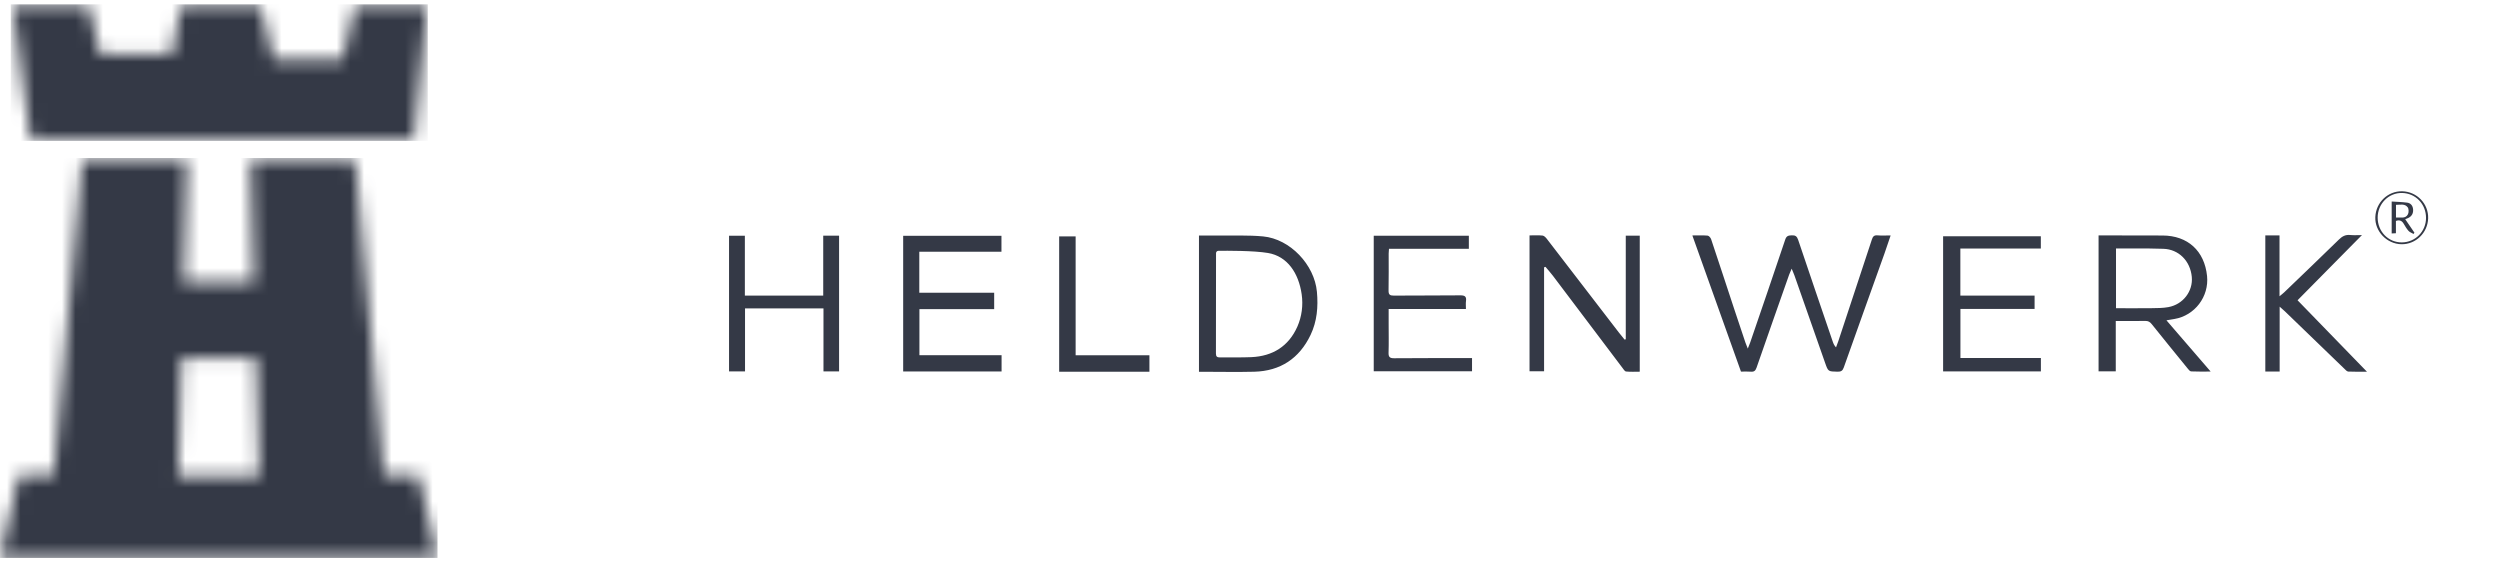 <svg width="182" height="41" viewBox="0 0 182 41" fill="none" xmlns="http://www.w3.org/2000/svg">
<mask id="mask0_176_2468" style="mask-type:luminance" maskUnits="userSpaceOnUse" x="0" y="0" width="32" height="11">
<path d="M25.852 0.414L24.947 4.32H19.915L18.962 0.414H13.16L12.51 3.965H7.278L6.452 0.414H0.922L2.223 10.213H30.113L31.111 0.414H25.852Z" fill="white"/>
</mask>
<g mask="url(#mask0_176_2468)">
<rect x="0.781" y="0.316" width="30.36" height="9.942" fill="#343946"/>
</g>
<mask id="mask1_176_2468" style="mask-type:luminance" maskUnits="userSpaceOnUse" x="0" y="11" width="32" height="30">
<path d="M18.237 11.572L18.484 20.547H13.362L13.607 11.572H5.992L3.906 34.6H1.369L0 40.585H31.844L30.477 34.6H27.938L25.852 11.572H18.237ZM13.209 26.078H18.635L18.871 34.692H12.973L13.209 26.078Z" fill="white"/>
</mask>
<g mask="url(#mask1_176_2468)">
<rect x="-0.107" y="11.502" width="31.958" height="29.117" fill="#343946"/>
</g>
<path d="M174.428 14.912C174.735 14.912 175.067 14.809 175.279 15.091C175.366 15.207 175.368 15.473 175.294 15.607C175.112 15.94 174.761 15.814 174.428 15.838V14.912ZM174.423 16.084C174.69 15.988 174.861 16.07 174.991 16.293C175.096 16.473 175.204 16.658 175.343 16.811C175.435 16.912 175.585 16.96 175.709 17.032C175.729 17 175.749 16.969 175.77 16.939C175.548 16.613 175.326 16.288 175.1 15.957C175.181 15.925 175.266 15.898 175.344 15.858C175.598 15.725 175.699 15.503 175.672 15.227C175.645 14.969 175.496 14.785 175.239 14.752C174.865 14.704 174.485 14.695 174.114 14.67V16.996C174.217 16.99 174.301 16.986 174.423 16.979V16.084ZM174.855 17.647C173.871 17.654 173.092 16.856 173.094 15.842C173.096 14.833 173.887 14.031 174.866 14.048C175.857 14.065 176.62 14.859 176.615 15.87C176.611 16.854 175.832 17.641 174.855 17.647ZM174.88 13.925C173.837 13.901 172.965 14.737 172.923 15.802C172.881 16.841 173.759 17.758 174.818 17.78C175.86 17.802 176.735 16.958 176.769 15.897C176.803 14.835 175.955 13.949 174.88 13.925ZM83.678 25.863H78.306V17.211H77.107V27.06H83.678V25.863ZM164.915 27.05H165.959V22.325C166.131 22.478 166.236 22.565 166.335 22.66C167.78 24.055 169.224 25.451 170.67 26.845C170.754 26.927 170.855 27.046 170.953 27.05C171.406 27.073 171.86 27.06 172.313 27.06C170.617 25.314 168.952 23.599 167.262 21.859C168.789 20.313 170.342 18.742 171.95 17.114C171.612 17.114 171.349 17.135 171.09 17.108C170.752 17.073 170.514 17.203 170.276 17.436C168.958 18.724 167.626 19.998 166.297 21.275C166.209 21.36 166.11 21.434 165.949 21.569V17.137H164.915V27.05ZM100.008 17.16V27.03H107.164V26.066C106.934 26.066 106.726 26.065 106.518 26.066C104.841 26.069 103.163 26.068 101.486 26.08C101.193 26.082 101.076 25.998 101.087 25.683C101.11 24.988 101.094 24.292 101.094 23.597C101.094 23.247 101.094 22.897 101.094 22.497H106.72C106.72 22.27 106.7 22.092 106.724 21.921C106.774 21.572 106.623 21.497 106.298 21.501C104.687 21.518 103.075 21.507 101.464 21.52C101.18 21.522 101.081 21.445 101.087 21.147C101.106 20.253 101.094 19.359 101.095 18.465C101.095 18.359 101.108 18.254 101.117 18.113H106.932V17.16H100.008ZM59.931 21.518H54.226V17.163H53.074V27.036H54.238V22.45H59.949V27.037H61.085V17.155H59.931V21.518ZM142.714 21.518V18.091H148.573V17.2H141.458V27.036H148.577V26.064H142.719V22.49H148.118V21.518H142.714ZM72.915 25.859H66.934V22.503H72.376V21.313H66.925V18.325H72.906V17.167H65.751V27.043H72.915V25.859ZM156.363 18.088C156.738 18.09 157.113 18.102 157.488 18.113C158.601 18.144 159.454 18.986 159.563 20.162C159.658 21.196 158.933 22.158 157.863 22.357C157.466 22.431 157.052 22.43 156.646 22.435C155.787 22.446 154.928 22.438 154.045 22.438V18.087C154.825 18.087 155.594 18.084 156.363 18.088ZM158.294 23.223C159.78 22.974 160.828 21.595 160.674 20.091C160.486 18.263 159.269 17.152 157.436 17.145C155.99 17.138 154.545 17.139 153.1 17.137C152.995 17.137 152.89 17.137 152.776 17.137V27.034H154.028V23.369C154.771 23.369 155.474 23.377 156.178 23.363C156.391 23.359 156.518 23.436 156.646 23.597C157.508 24.673 158.378 25.743 159.249 26.811C159.323 26.901 159.42 27.033 159.512 27.038C159.967 27.061 160.424 27.049 160.936 27.049C159.851 25.791 158.809 24.584 157.717 23.319C157.97 23.277 158.132 23.25 158.294 23.223ZM92.315 18.418C93.73 18.66 94.541 19.888 94.762 21.422C94.877 22.222 94.772 23.048 94.444 23.787C93.811 25.207 92.654 25.932 91.097 26C90.338 26.033 89.576 26.01 88.815 26.02C88.614 26.022 88.519 25.965 88.52 25.738C88.526 23.519 88.527 19.322 88.527 18.431C88.527 18.336 88.601 18.261 88.696 18.259C89.287 18.252 91.275 18.24 92.315 18.418ZM87.66 27.066C88.874 27.067 90.089 27.093 91.302 27.062C93.211 27.014 94.59 26.096 95.41 24.382C95.882 23.394 95.971 22.331 95.872 21.245C95.693 19.274 93.922 17.395 91.952 17.211C90.88 17.11 89.793 17.161 88.713 17.148C88.242 17.143 87.771 17.147 87.285 17.147V27.066H87.66ZM118.271 24.724C118.134 24.554 117.993 24.388 117.86 24.216C116.112 21.942 114.366 19.666 112.614 17.394C112.534 17.29 112.412 17.161 112.299 17.149C111.986 17.115 111.669 17.137 111.35 17.137V27.029H112.409V19.462C112.443 19.45 112.476 19.437 112.51 19.425C112.689 19.64 112.879 19.847 113.047 20.07C114.737 22.305 116.423 24.543 118.112 26.778C118.189 26.881 118.282 27.036 118.38 27.046C118.711 27.08 119.047 27.059 119.374 27.059V17.155H118.356V24.699C118.328 24.707 118.299 24.715 118.271 24.724ZM137.639 17.14C137.473 17.631 137.333 18.057 137.182 18.479C136.196 21.238 135.204 23.994 134.226 26.755C134.14 26.999 134.019 27.064 133.774 27.059C133.092 27.044 133.092 27.055 132.87 26.423C132.126 24.303 131.384 22.183 130.639 20.063C130.59 19.923 130.527 19.788 130.433 19.559C130.345 19.768 130.29 19.882 130.248 20C129.455 22.254 128.66 24.508 127.877 26.766C127.799 26.993 127.693 27.079 127.457 27.058C127.228 27.037 126.996 27.053 126.743 27.053C125.566 23.758 124.393 20.473 123.203 17.14C123.615 17.14 123.967 17.122 124.315 17.153C124.409 17.161 124.534 17.307 124.57 17.414C125.144 19.126 125.704 20.843 126.271 22.558C126.533 23.352 126.8 24.146 127.067 24.939C127.108 25.061 127.161 25.18 127.239 25.378C127.315 25.186 127.367 25.069 127.409 24.948C128.264 22.448 129.126 19.949 129.964 17.443C130.057 17.164 130.199 17.143 130.438 17.132C130.703 17.119 130.82 17.204 130.905 17.459C131.737 19.933 132.582 22.402 133.425 24.872C133.473 25.012 133.53 25.149 133.662 25.289C133.717 25.14 133.777 24.994 133.827 24.844C134.644 22.376 135.462 19.91 136.271 17.44C136.342 17.222 136.429 17.112 136.679 17.134C136.973 17.16 137.272 17.14 137.639 17.14Z" fill="#343946"/>
</svg>
